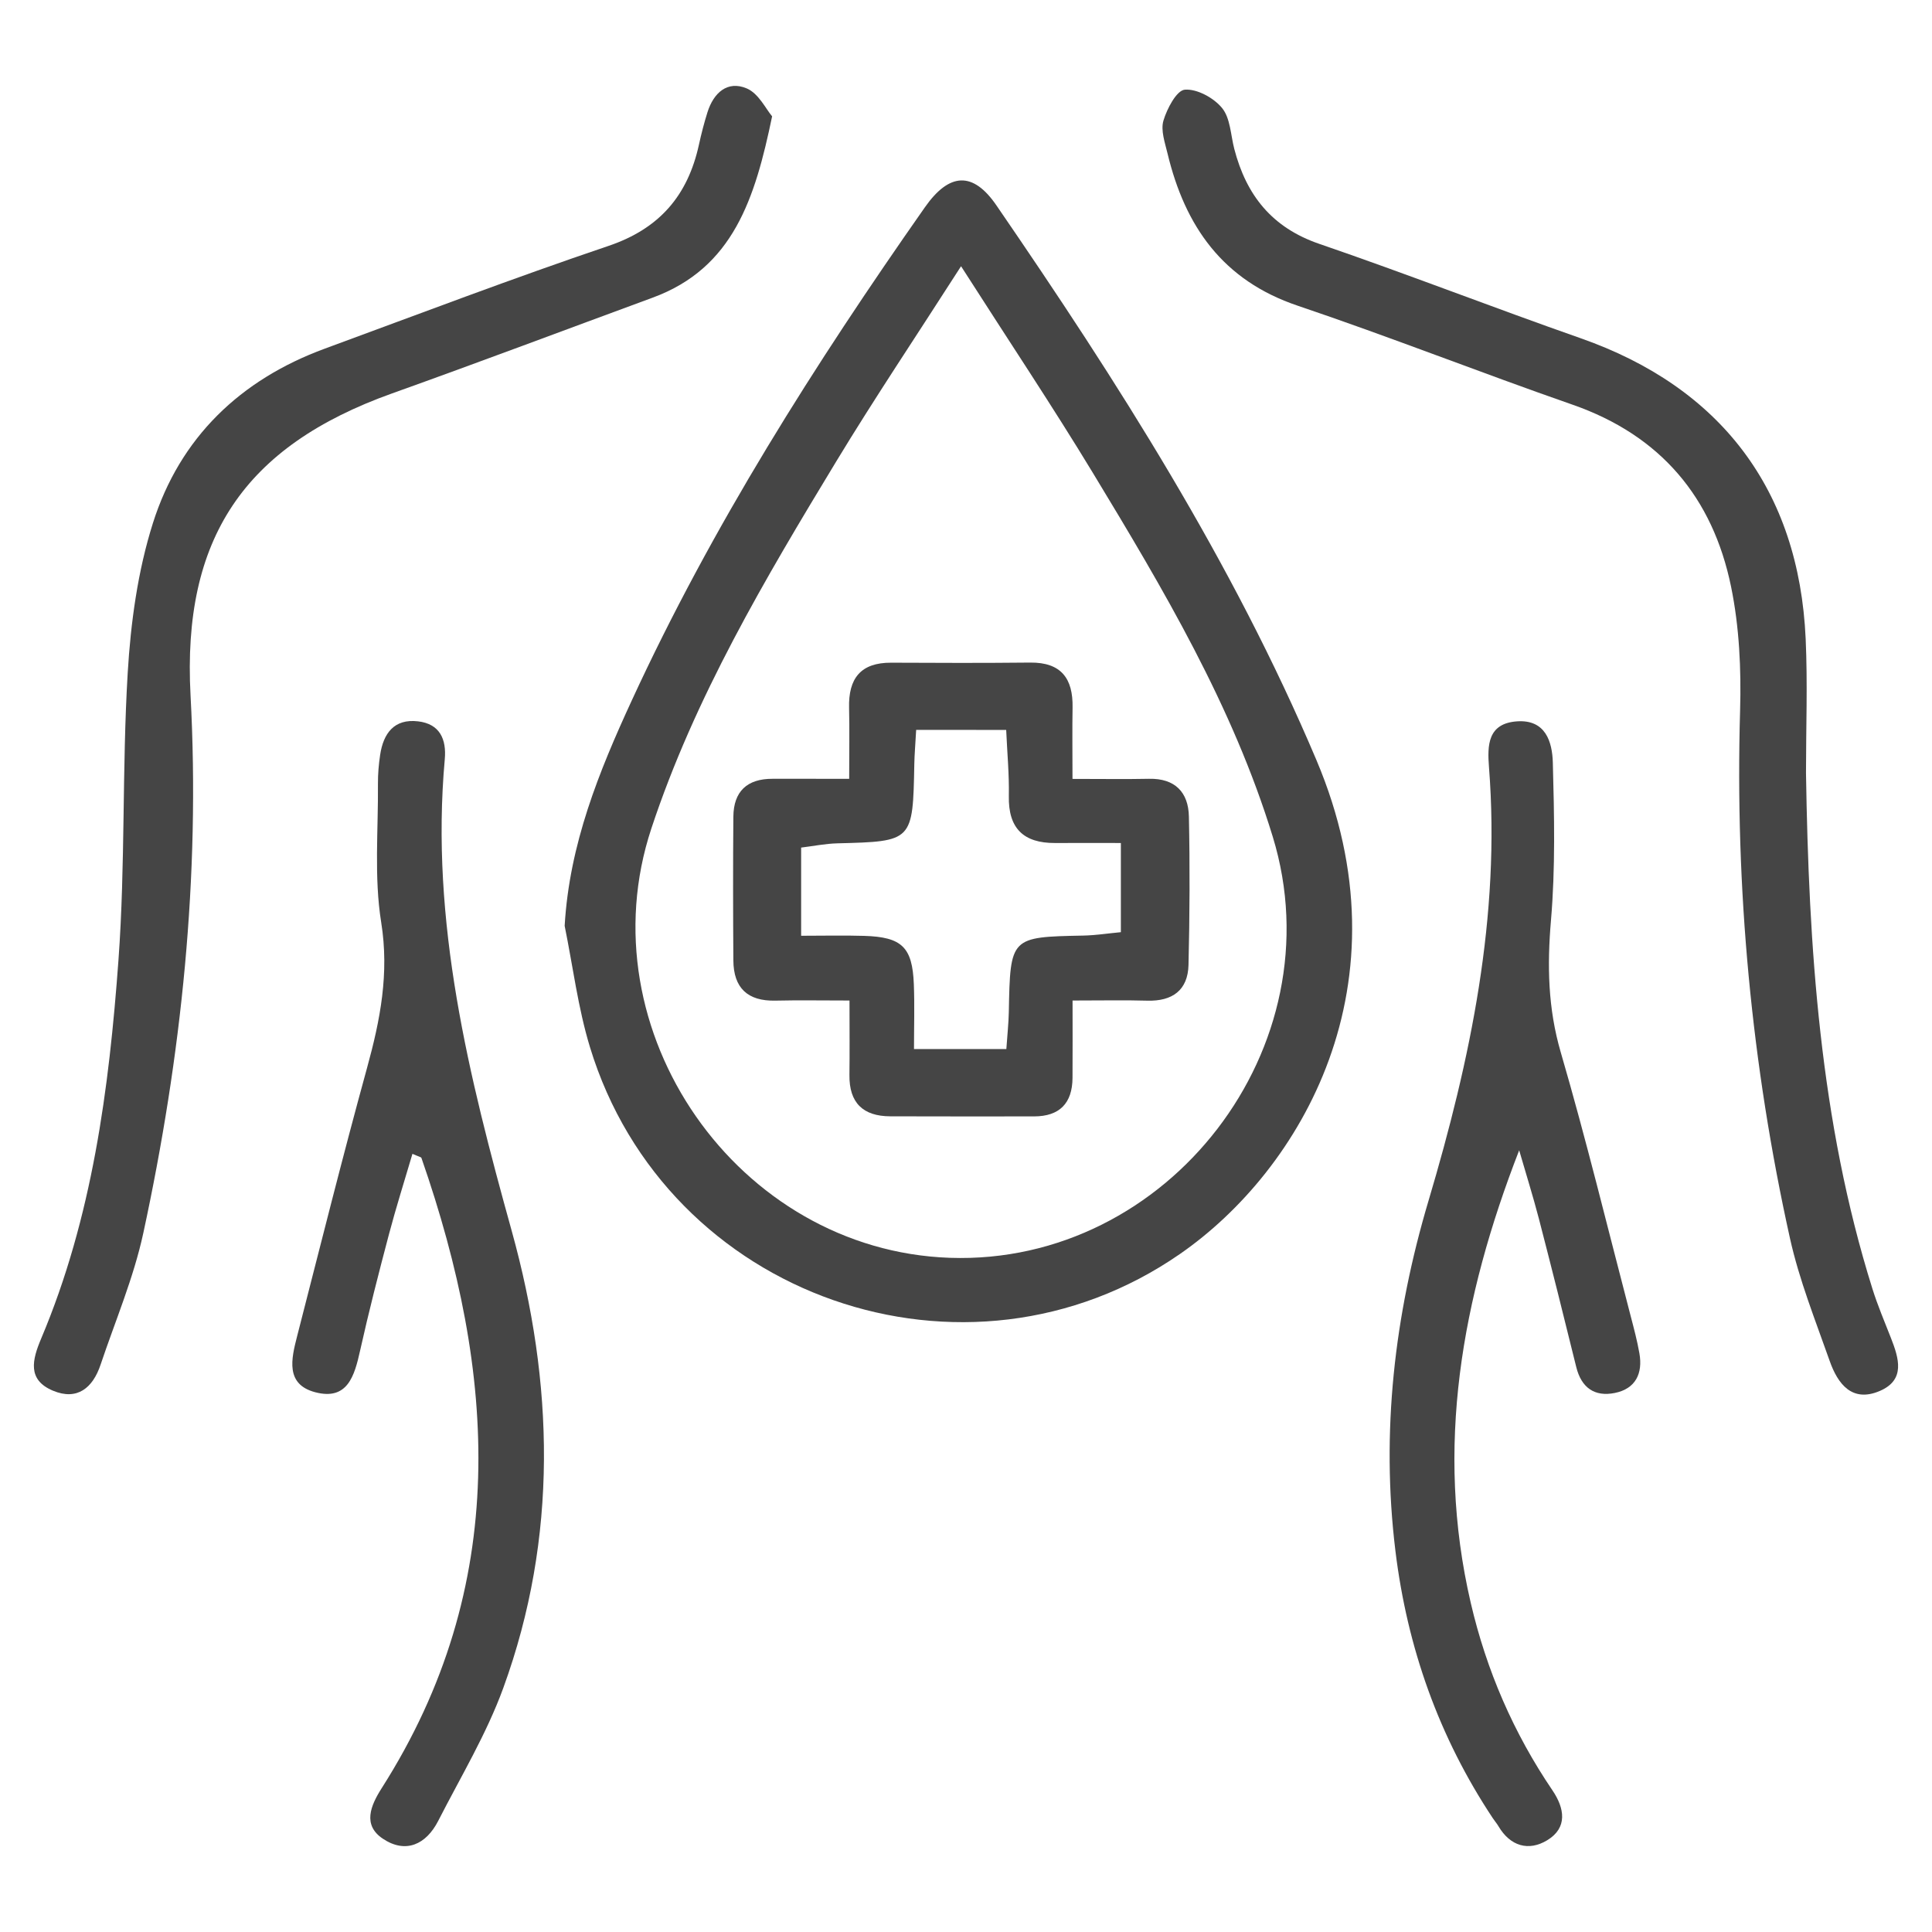 <?xml version="1.0" encoding="iso-8859-1"?>
<!-- Generator: Adobe Illustrator 24.1.0, SVG Export Plug-In . SVG Version: 6.00 Build 0)  -->
<svg version="1.1" id="&#x56FE;&#x5C42;_1" xmlns="http://www.w3.org/2000/svg" xmlns:xlink="http://www.w3.org/1999/xlink" x="0px"
	 y="0px" viewBox="0 0 150 150" style="enable-background:new 0 0 150 150;" xml:space="preserve">
<style type="text/css">
	.st0{fill:#454545;}
</style>
<g>
	<path class="st0" d="M43.84,71.885c0.364-6.335,2.667-11.984,5.205-17.49c6.245-13.554,14.214-26.11,22.765-38.304
		c1.9-2.71,3.737-2.79,5.55-0.148c9.406,13.704,18.332,27.67,24.848,43.071c7.357,17.388-1.233,31.846-10.574,38.329
		c-16.617,11.533-39.91,3.422-45.833-16.054C44.873,78.238,44.48,75.024,43.84,71.885z M74.616,20.67
		c-3.567,5.561-6.74,10.287-9.687,15.15c-5.528,9.122-10.981,18.3-14.358,28.504c-5.197,15.702,6.684,32.762,23.173,33.332
		c16.986,0.587,30.059-16.404,25.075-32.684c-3.113-10.168-8.508-19.244-13.969-28.258C81.717,31.544,78.354,26.513,74.616,20.67z"
		/>
	<path class="st0" d="M140.217,60.013c0.215,13.529,1.07,27.002,5.154,40.038c0.406,1.297,0.942,2.554,1.438,3.822
		c0.619,1.58,1.153,3.263-0.872,4.125c-2.148,0.914-3.254-0.556-3.878-2.327c-1.11-3.151-2.367-6.286-3.087-9.533
		c-2.992-13.493-4.268-27.159-3.871-40.991c0.092-3.195-0.061-6.477-0.701-9.596c-1.422-6.931-5.474-11.751-12.318-14.135
		c-7.138-2.486-14.174-5.267-21.335-7.683c-5.817-1.963-8.744-6.169-10.1-11.818c-0.201-0.839-0.542-1.795-0.318-2.549
		c0.277-0.932,1.024-2.352,1.66-2.403c0.949-0.076,2.254,0.638,2.897,1.43c0.642,0.79,0.663,2.089,0.943,3.167
		c0.933,3.594,2.923,6.114,6.601,7.374c6.796,2.329,13.494,4.946,20.275,7.321c10.895,3.815,16.969,11.789,17.487,23.346
		C140.348,53.065,140.217,56.542,140.217,60.013z"/>
	<path class="st0" d="M59.947,9.032c-1.323,6.372-3.01,11.772-9.266,14.074c-6.744,2.481-13.469,5.017-20.235,7.436
		c-11.5,4.111-16.307,11.272-15.652,23.448c0.758,14.086-0.699,27.992-3.666,41.739c-0.753,3.487-2.18,6.83-3.321,10.231
		c-0.601,1.791-1.805,2.798-3.686,2.016c-2.021-0.84-1.619-2.405-0.922-4.056c3.964-9.388,5.269-19.361,5.999-29.385
		c0.54-7.407,0.274-14.871,0.717-22.289c0.234-3.912,0.781-7.918,1.959-11.637c2.103-6.638,6.779-11.127,13.347-13.542
		c7.327-2.694,14.627-5.475,22.021-7.974c3.966-1.34,6.16-3.916,7.024-7.862c0.185-0.846,0.402-1.689,0.662-2.515
		c0.474-1.506,1.548-2.488,3.052-1.85C58.902,7.256,59.471,8.476,59.947,9.032z"/>
	<path class="st0" d="M32.022,89.583c-0.619,2.107-1.273,4.162-1.823,6.245c-0.792,2.995-1.564,5.997-2.238,9.02
		c-0.436,1.957-0.966,3.91-3.492,3.244c-2.32-0.612-1.853-2.588-1.41-4.313c1.79-6.962,3.531-13.937,5.438-20.867
		c1.026-3.726,1.734-7.336,1.099-11.299c-0.563-3.514-0.221-7.175-0.252-10.771c-0.006-0.742,0.06-1.491,0.169-2.225
		c0.249-1.679,1.089-2.831,2.947-2.612c1.682,0.198,2.214,1.38,2.072,2.949c-1.136,12.608,1.862,24.594,5.193,36.597
		c3.283,11.828,3.618,23.783-0.648,35.498c-1.303,3.58-3.31,6.908-5.053,10.321c-0.941,1.843-2.528,2.571-4.298,1.389
		c-1.588-1.061-0.96-2.562-0.091-3.927c10.026-15.739,8.907-32.188,3.085-48.928C32.698,89.833,32.535,89.812,32.022,89.583z"/>
	<path class="st0" d="M117.948,89.309c-4.475,11.514-6.555,23.094-3.762,35.126c1.218,5.247,3.321,10.108,6.347,14.569
		c0.946,1.395,1.186,2.902-0.401,3.868c-1.442,0.878-2.873,0.48-3.797-1.091c-0.125-0.213-0.291-0.402-0.428-0.608
		c-4.194-6.311-6.653-13.27-7.567-20.762c-1.128-9.236-0.079-18.28,2.567-27.178c3.265-10.981,5.603-22.101,4.697-33.669
		c-0.133-1.703-0.101-3.394,2.168-3.558c2.228-0.16,2.745,1.593,2.789,3.203c0.11,4.079,0.203,8.185-0.144,12.242
		c-0.3,3.506-0.239,6.832,0.761,10.257c1.976,6.774,3.64,13.638,5.426,20.468c0.251,0.958,0.507,1.919,0.678,2.893
		c0.275,1.564-0.291,2.751-1.903,3.079c-1.57,0.319-2.604-0.399-3.001-2.016c-0.946-3.849-1.91-7.695-2.905-11.532
		C119.009,92.823,118.458,91.071,117.948,89.309z"/>
	<path class="st0" d="M83.273,77.68c0,2.334,0.011,4.173-0.003,6.012c-0.014,1.965-1.007,2.983-2.985,2.985
		c-3.721,0.005-7.441,0.004-11.161-0.006c-2.125-0.006-3.202-1.053-3.174-3.213c0.023-1.719,0.005-3.439,0.005-5.778
		c-2.142,0-3.951-0.033-5.758,0.009c-2.159,0.05-3.245-0.993-3.259-3.119c-0.025-3.721-0.032-7.442,0-11.162
		c0.017-1.959,1.064-2.948,3.038-2.942c1.829,0.006,3.657,0.001,5.954,0.001c0-2.117,0.034-3.816-0.008-5.512
		c-0.057-2.267,0.888-3.516,3.272-3.503c3.597,0.02,7.194,0.028,10.79-0.009c2.396-0.025,3.331,1.226,3.29,3.482
		c-0.031,1.713-0.006,3.427-0.006,5.549c2.291,0,4.119,0.03,5.945-0.008c2.019-0.042,3.052,1.05,3.092,2.922
		c0.082,3.842,0.064,7.688-0.03,11.53c-0.048,1.96-1.25,2.829-3.2,2.774C87.357,77.642,85.637,77.68,83.273,77.68z M71.131,56.669
		c-0.066,1.187-0.13,1.914-0.144,2.643c-0.114,6.026-0.112,6.014-5.97,6.164c-0.936,0.024-1.867,0.215-2.817,0.33
		c0,2.336,0,4.393,0,6.846c1.757,0,3.329-0.039,4.899,0.009c2.924,0.089,3.738,0.871,3.851,3.753
		c0.066,1.671,0.012,3.346,0.012,5.032c2.769,0,4.925,0,7.171,0c0.079-1.156,0.175-2.009,0.191-2.864
		c0.111-5.835,0.112-5.832,5.778-5.944c0.951-0.019,1.9-0.168,2.922-0.264c0-2.36,0-4.489,0-6.924c-1.916,0-3.512-0.006-5.109,0.001
		c-2.445,0.011-3.639-1.136-3.589-3.643c0.033-1.674-0.127-3.352-0.206-5.138C75.61,56.669,73.55,56.669,71.131,56.669z"/>
</g>
</svg>
